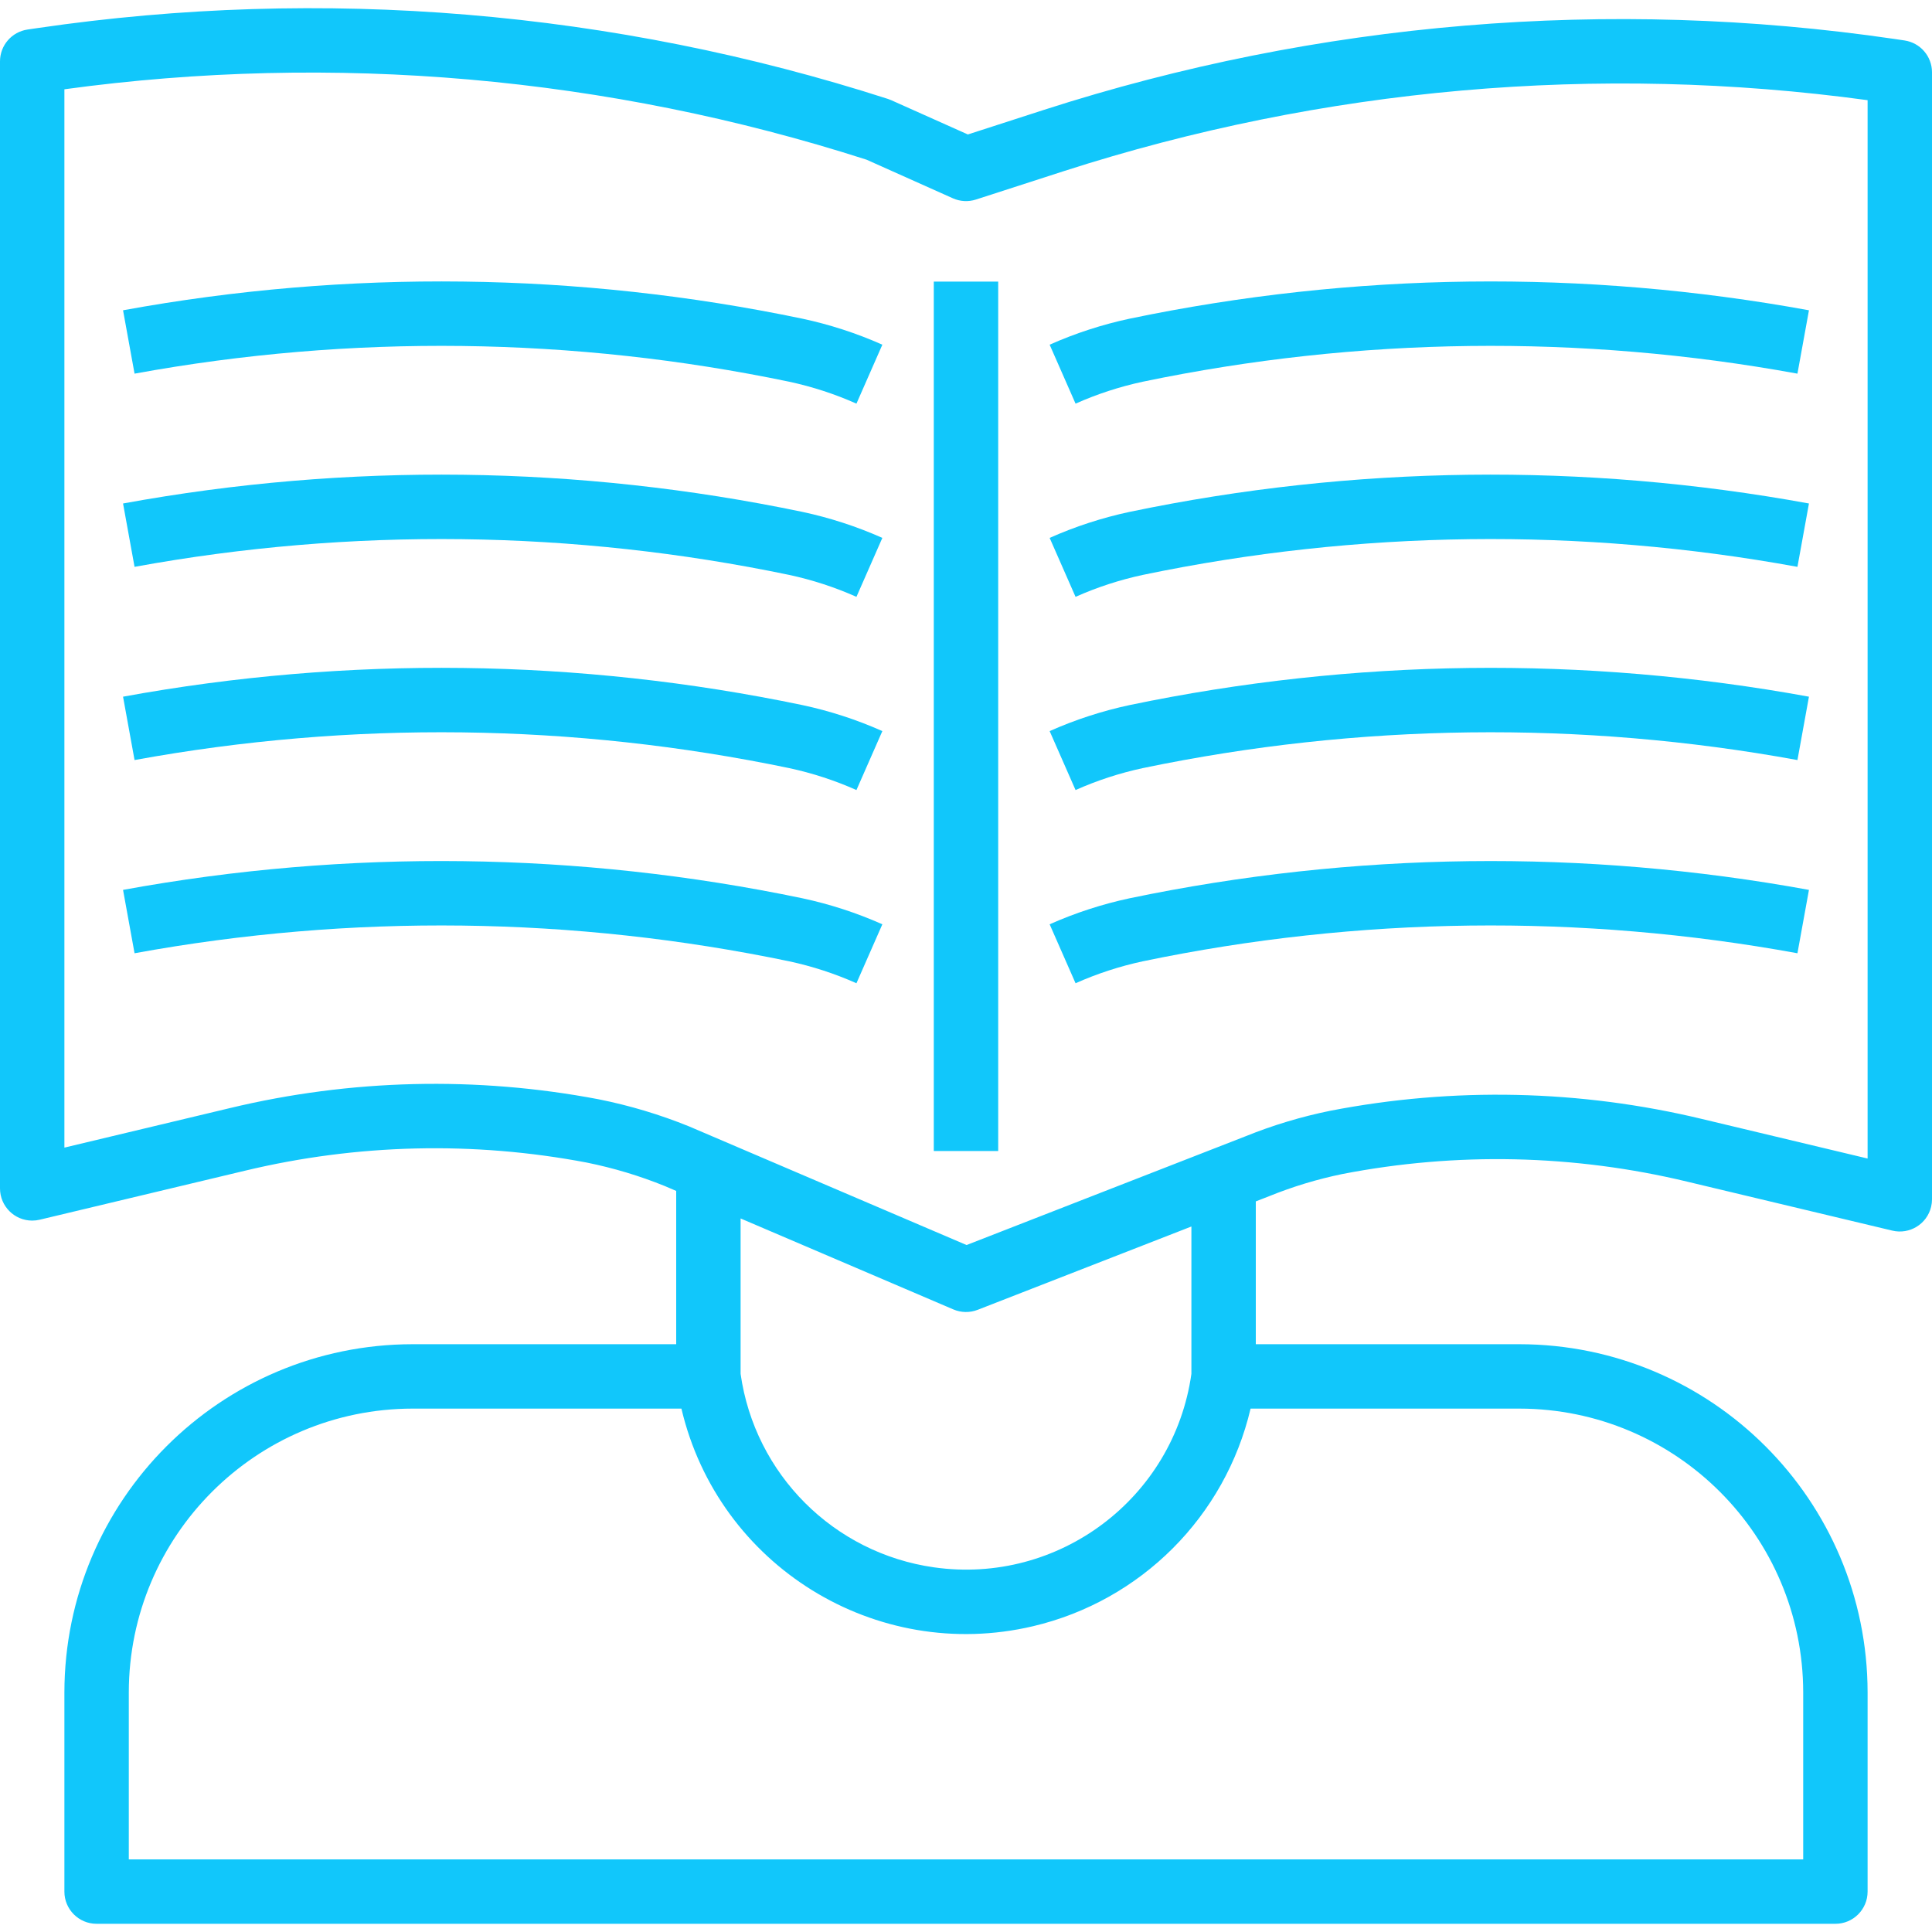 <?xml version="1.0" encoding="UTF-8"?> <svg xmlns="http://www.w3.org/2000/svg" xmlns:xlink="http://www.w3.org/1999/xlink" xmlns:svgjs="http://svgjs.com/svgjs" width="512" height="512" x="0" y="0" viewBox="0 0 480 480" style="enable-background:new 0 0 512 512" xml:space="preserve" class=""> <g> <g xmlns="http://www.w3.org/2000/svg"> <g> <path d="M280.656,79.172c-6.831,1.461-13.491,3.628-19.875,6.465l6.438,14.648c5.362-2.389,10.957-4.215,16.695-5.449 c53.581-11.162,108.816-11.842,162.656-2.004l2.859-15.742C393.565,66.878,336.252,67.586,280.656,79.172z" fill="#11c7fb" data-original="#000000" style="" class=""></path> </g> </g> <g xmlns="http://www.w3.org/2000/svg"> <g> <path d="M280.656,127.172c-6.831,1.461-13.491,3.628-19.875,6.465l6.438,14.648c5.362-2.389,10.957-4.215,16.695-5.449 c53.581-11.164,108.817-11.844,162.656-2.004l2.859-15.742C393.565,114.875,336.251,115.582,280.656,127.172z" fill="#11c7fb" data-original="#000000" style="" class=""></path> </g> </g> <g xmlns="http://www.w3.org/2000/svg"> <g> <path d="M280.656,175.172c-6.831,1.461-13.491,3.628-19.875,6.465l6.438,14.648c5.362-2.389,10.957-4.215,16.695-5.449 c53.581-11.162,108.816-11.842,162.656-2.004l2.859-15.742C393.565,162.88,336.252,163.588,280.656,175.172z" fill="#11c7fb" data-original="#000000" style="" class=""></path> </g> </g> <g xmlns="http://www.w3.org/2000/svg"> <g> <path d="M280.656,223.172c-6.831,1.461-13.491,3.628-19.875,6.465l6.438,14.648c5.362-2.389,10.957-4.215,16.695-5.449 c53.581-11.164,108.817-11.844,162.656-2.004l2.859-15.742C393.565,210.88,336.252,211.588,280.656,223.172z" fill="#11c7fb" data-original="#000000" style="" class=""></path> </g> </g> <g xmlns="http://www.w3.org/2000/svg"> <g> <path d="M199.336,79.172C143.743,67.582,86.432,66.875,30.57,77.09l2.859,15.742c53.837-9.838,109.07-9.158,162.648,2.004 c5.741,1.233,11.339,3.059,16.703,5.449l6.437-14.648C212.833,82.798,206.17,80.632,199.336,79.172z" fill="#11c7fb" data-original="#000000" style="" class=""></path> </g> </g> <g xmlns="http://www.w3.org/2000/svg"> <g> <path d="M199.336,127.172c-55.592-11.59-112.904-12.297-168.766-2.082l2.859,15.742c53.837-9.838,109.07-9.158,162.648,2.004 c5.741,1.233,11.339,3.059,16.703,5.449l6.437-14.648C212.833,130.798,206.17,128.632,199.336,127.172z" fill="#11c7fb" data-original="#000000" style="" class=""></path> </g> </g> <g xmlns="http://www.w3.org/2000/svg"> <g> <path d="M199.336,175.172c-55.592-11.59-112.904-12.297-168.766-2.082l2.859,15.742c53.837-9.838,109.07-9.158,162.648,2.004 c5.741,1.233,11.339,3.059,16.703,5.449l6.437-14.648C212.833,178.798,206.17,176.632,199.336,175.172z" fill="#11c7fb" data-original="#000000" style="" class=""></path> </g> </g> <g xmlns="http://www.w3.org/2000/svg"> <g> <path d="M199.336,223.172c-55.593-11.588-112.904-12.295-168.766-2.082l2.859,15.742c53.837-9.838,109.07-9.158,162.648,2.004 c5.741,1.233,11.339,3.059,16.703,5.449l6.437-14.648C212.833,226.798,206.17,224.632,199.336,223.172z" fill="#11c7fb" data-original="#000000" style="" class=""></path> </g> </g> <g xmlns="http://www.w3.org/2000/svg"> <g> <path d="M473.172,10.051l-2.578-0.383C399.766-0.688,327.507,5.342,259.375,27.293l-18.914,6.113l-19.031-8.512 c-0.262-0.12-0.53-0.225-0.805-0.312C152.496,2.631,80.239-3.397,9.414,6.961L6.836,7.34C2.909,7.916-0.001,11.285,0,15.254v280 c0.001,4.419,3.584,8.001,8.003,8c0.625,0,1.248-0.074,1.856-0.219l50.984-12.172c27.847-6.684,56.796-7.375,84.93-2.027 c6.627,1.338,13.116,3.289,19.383,5.828L168,295.88v38.085h-65.492C54.753,334.018,16.054,372.718,16,420.472v49.492 c-0.001,4.417,3.579,7.999,7.996,8c0.001,0,0.003,0,0.004,0h432c4.417,0.001,7.999-3.579,8-7.996c0-0.001,0-0.003,0-0.004v-49.492 c-0.054-47.755-38.753-86.454-86.508-86.508H312v-35.48l3.297-1.285c5.894-2.392,11.995-4.24,18.227-5.52 c28.351-5.501,57.553-4.855,85.633,1.894l50.984,12.172c4.298,1.026,8.615-1.627,9.641-5.925c0.145-0.608,0.219-1.231,0.219-1.856 v-280C479.999,13.999,477.094,10.633,473.172,10.051z M377.492,349.965c38.922,0.045,70.463,31.586,70.508,70.508v41.492H32 v-41.492c0.045-38.922,31.586-70.463,70.508-70.508h66.789c9.186,39.048,48.288,63.256,87.336,54.07 c26.82-6.309,47.761-27.25,54.07-54.07H377.492z M184,341.333v-38.612l52.852,22.599c1.927,0.824,4.102,0.859,6.055,0.098 L296,304.721v36.612c-4.378,30.928-32.999,52.451-63.927,48.073C207.131,385.876,187.531,366.275,184,341.333z M464,287.832 l-41.125-9.82c-30.293-7.286-61.797-7.982-92.383-2.043c-7.182,1.461-14.214,3.577-21.008,6.324l-69.344,27.031l-68.93-29.469 c-7.262-2.945-14.785-5.201-22.469-6.738c-30.349-5.773-61.578-5.029-91.617,2.184L16,285.121V22.183 c66.905-9.133,135.006-3.155,199.297,17.492l21.438,9.59c1.805,0.808,3.845,0.919,5.727,0.313l21.836-7.059 C328.706,21.769,396.952,15.745,464,24.89V287.832z" fill="#11c7fb" data-original="#000000" style="" class=""></path> </g> </g> <g xmlns="http://www.w3.org/2000/svg"> <g> <rect x="232" y="69.965" width="16" height="216" fill="#11c7fb" data-original="#000000" style="" class=""></rect> </g> </g> <g xmlns="http://www.w3.org/2000/svg"> </g> <g xmlns="http://www.w3.org/2000/svg"> </g> <g xmlns="http://www.w3.org/2000/svg"> </g> <g xmlns="http://www.w3.org/2000/svg"> </g> <g xmlns="http://www.w3.org/2000/svg"> </g> <g xmlns="http://www.w3.org/2000/svg"> </g> <g xmlns="http://www.w3.org/2000/svg"> </g> <g xmlns="http://www.w3.org/2000/svg"> </g> <g xmlns="http://www.w3.org/2000/svg"> </g> <g xmlns="http://www.w3.org/2000/svg"> </g> <g xmlns="http://www.w3.org/2000/svg"> </g> <g xmlns="http://www.w3.org/2000/svg"> </g> <g xmlns="http://www.w3.org/2000/svg"> </g> <g xmlns="http://www.w3.org/2000/svg"> </g> <g xmlns="http://www.w3.org/2000/svg"> </g> </g> </svg> 